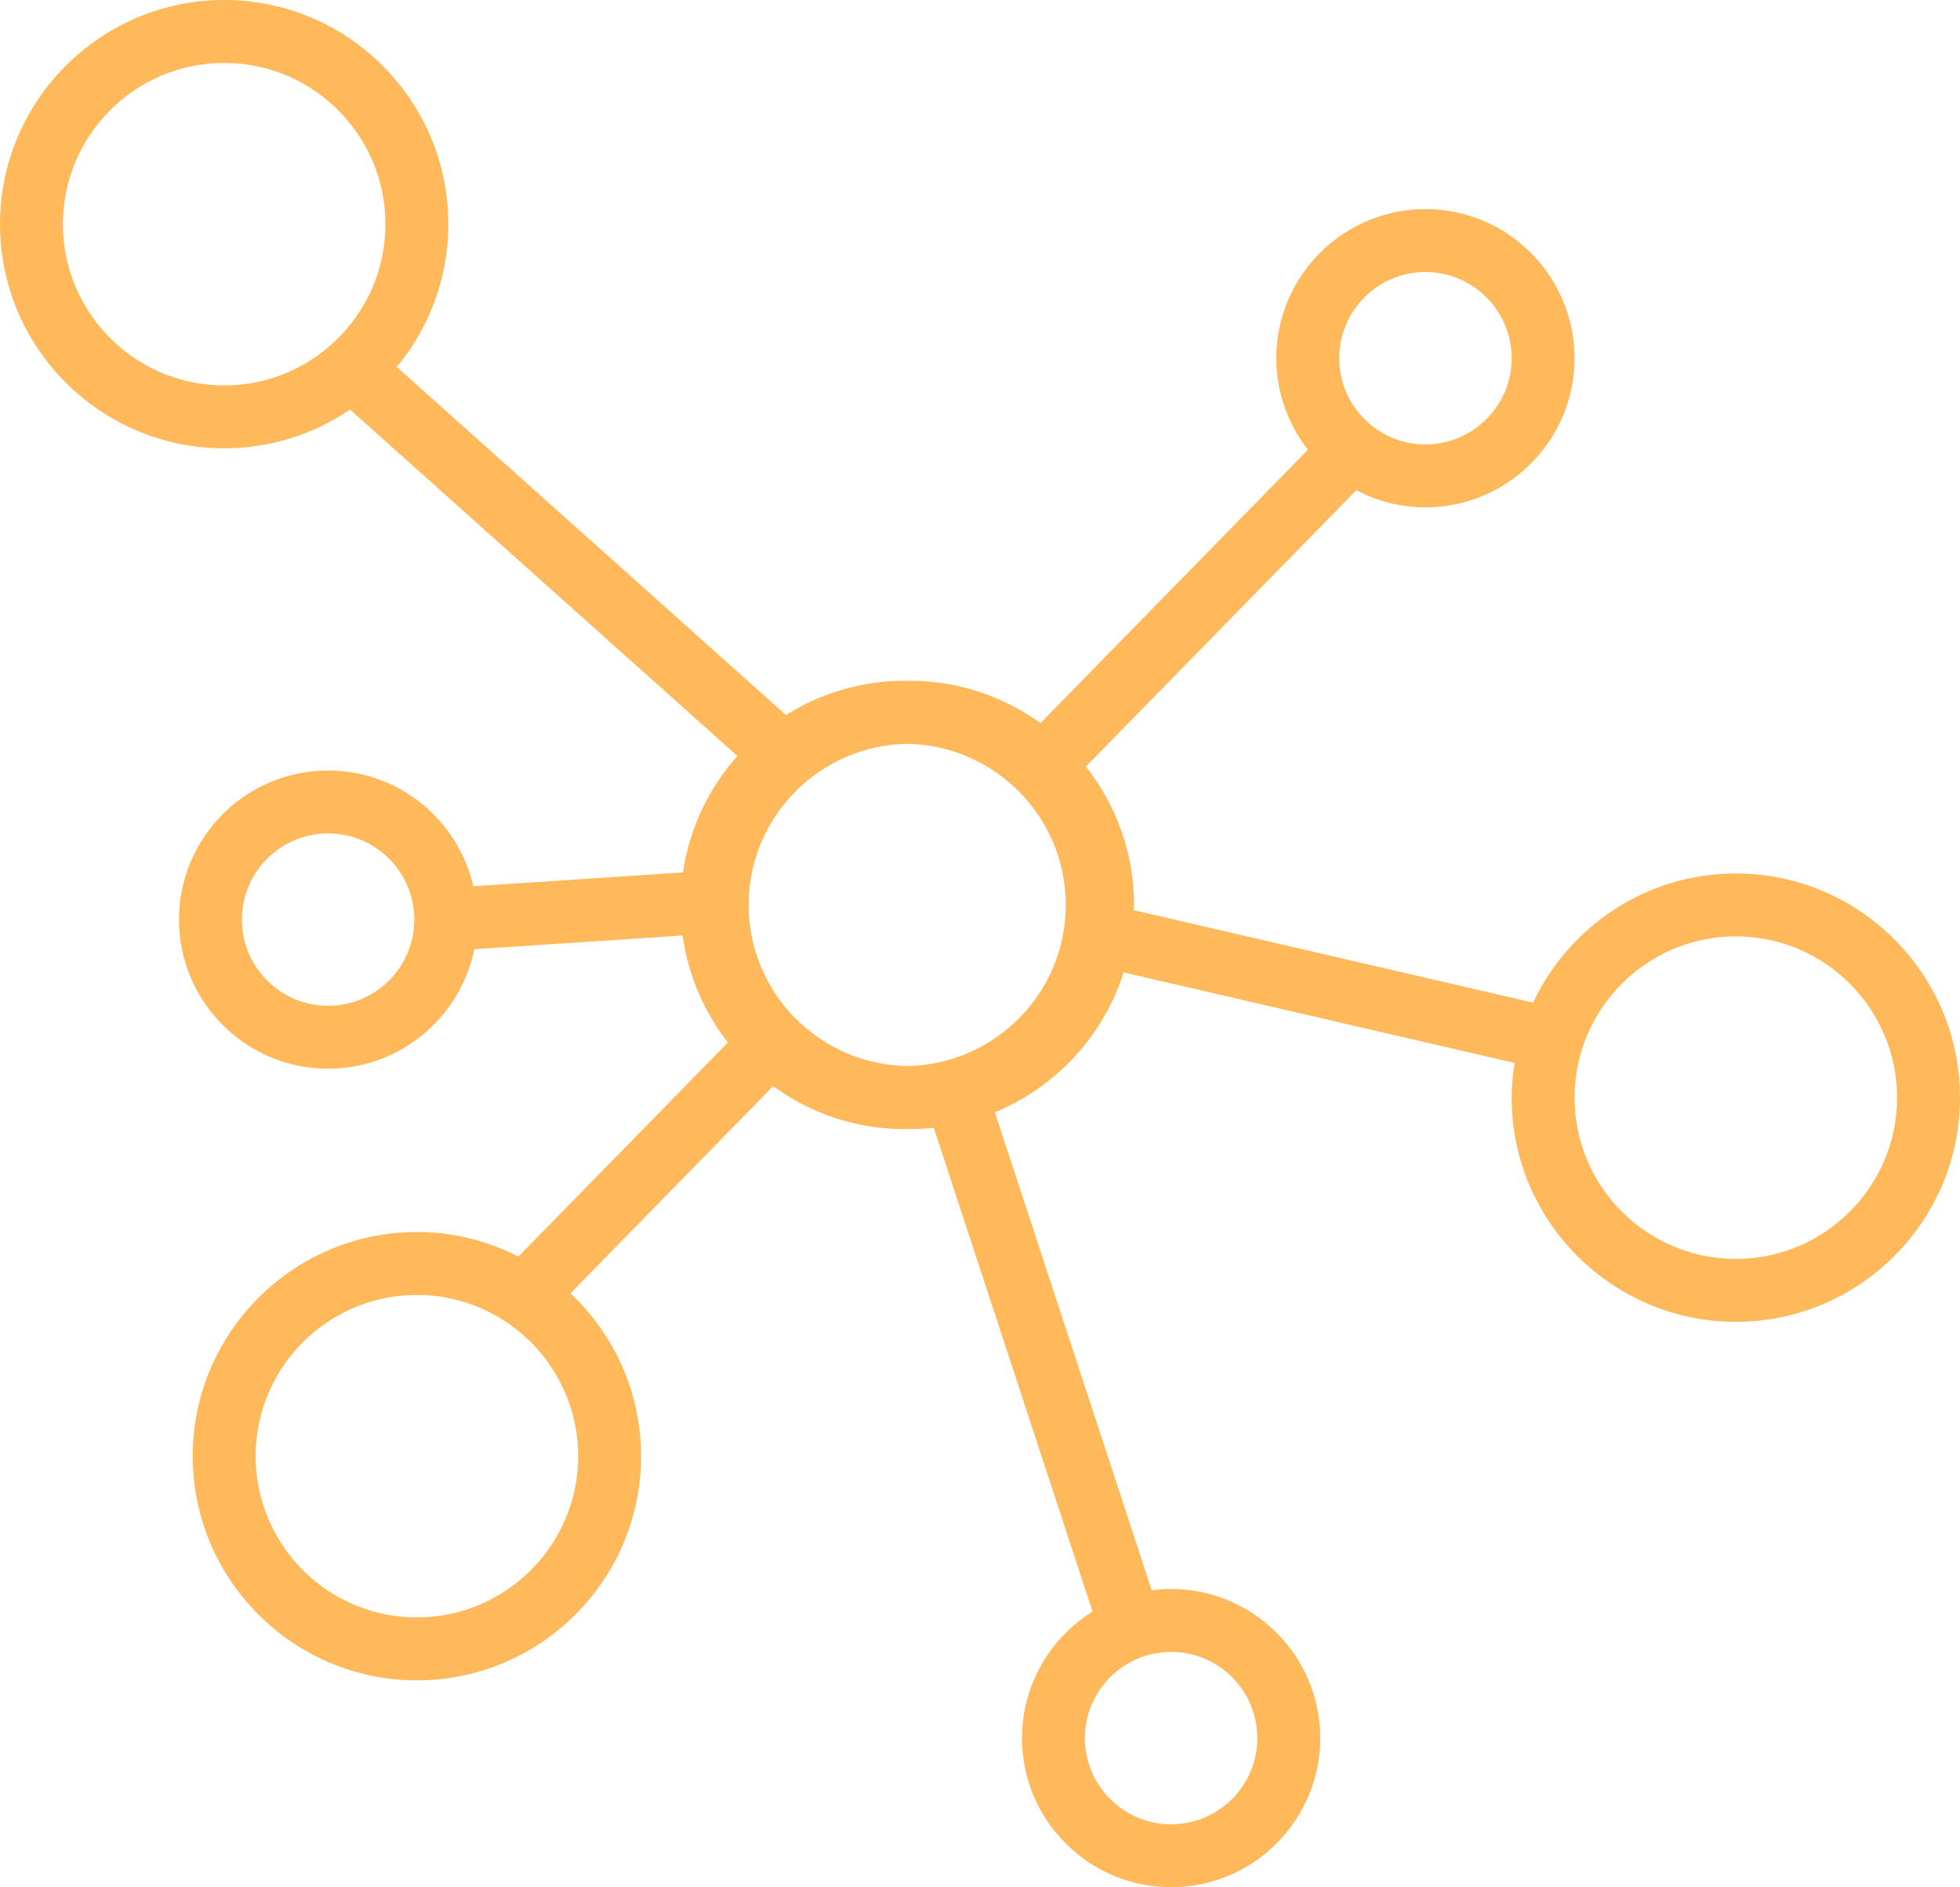 <svg xmlns="http://www.w3.org/2000/svg" xmlns:xlink="http://www.w3.org/1999/xlink" id="Livello_1" x="0px" y="0px" width="623.016px" height="599.906px" viewBox="188.492 100.047 623.016 599.906" xml:space="preserve"><path fill="#FFB95B" d="M740.25,377.711c-28.484,0-53.051,16.844-64.447,41.059l-126.918-29.395  c0.013-0.559,0.084-1.103,0.084-1.664c0-16.602-5.753-31.858-15.306-43.986l85.952-87.84c6.574,3.455,14.041,5.436,21.971,5.436  c26.141,0,47.406-21.266,47.406-47.398c0-26.141-21.266-47.406-47.406-47.406s-47.406,21.266-47.406,47.406  c0,10.965,3.778,21.045,10.056,29.085l-85.022,86.89c-11.704-8.428-26.013-13.452-41.502-13.452c-0.289,0-0.567,0.04-0.855,0.043  c-0.288-0.003-0.566-0.043-0.855-0.043c-13.848,0-26.742,4.034-37.691,10.897L314.623,216.705  c10.226-12.338,16.385-28.162,16.385-45.4c0-39.289-31.969-71.258-71.258-71.258s-71.258,31.969-71.258,71.258  s31.969,71.258,71.258,71.258c14.819,0,28.589-4.557,40.003-12.33l123.13,110.14c-9.067,10.166-15.244,22.912-17.305,37.011  l-66.628,4.387c-4.832-21.042-23.676-36.802-46.169-36.802c-26.133,0-47.398,21.266-47.398,47.398  c0,26.141,21.266,47.406,47.398,47.406c22.914,0,42.077-16.343,46.46-37.982l66.244-4.361c1.745,12.707,6.828,24.341,14.371,34.005  l-66.59,68.047c-9.699-4.95-20.642-7.802-32.259-7.802c-39.289,0-71.258,31.969-71.258,71.258s31.969,71.258,71.258,71.258  c39.297,0,71.266-31.969,71.266-71.258c0-20.4-8.665-38.775-22.453-51.778l64.423-65.833c11.751,8.541,26.153,13.643,41.757,13.643  c0.289,0,0.567-0.04,0.855-0.044c0.288,0.004,0.567,0.044,0.855,0.044c2.565,0,5.095-0.151,7.591-0.417l50.472,153.785  c-13.439,8.377-22.43,23.248-22.43,40.218c0,26.133,21.266,47.398,47.406,47.398c26.133,0,47.398-21.266,47.398-47.398  c0-26.141-21.266-47.406-47.398-47.406c-2.087,0-4.127,0.182-6.145,0.444l-49.879-151.979c19.409-7.987,34.547-24.283,40.93-44.456  l124.279,28.783c-0.564,3.604-0.943,7.269-0.943,11.028c0,39.289,31.969,71.258,71.258,71.258s71.258-31.969,71.258-71.258  S779.539,377.711,740.25,377.711L740.25,377.711z M372.273,562.938c0,28.266-23,51.258-51.266,51.258s-51.258-22.992-51.258-51.258  s22.992-51.258,51.258-51.258S372.273,534.672,372.273,562.938z M588.148,652.555c0,15.109-12.289,27.398-27.398,27.398  s-27.406-12.289-27.406-27.398s12.297-27.406,27.406-27.406S588.148,637.445,588.148,652.555z M426.453,387.711  c0-27.977,22.534-50.759,50.402-51.222c27.869,0.463,50.41,23.245,50.41,51.222c0,27.977-22.541,50.751-50.41,51.214  C448.987,438.462,426.453,415.688,426.453,387.711z M641.586,186.516c15.109,0,27.406,12.297,27.406,27.406  s-12.297,27.398-27.406,27.398s-27.406-12.289-27.406-27.398S626.477,186.516,641.586,186.516z M208.492,171.305  c0-28.266,22.992-51.258,51.258-51.258s51.258,22.992,51.258,51.258s-22.992,51.258-51.258,51.258S208.492,199.57,208.492,171.305z   M292.781,419.773c-15.109,0-27.398-12.297-27.398-27.406s12.289-27.398,27.398-27.398s27.406,12.289,27.406,27.398  S307.891,419.773,292.781,419.773z M740.25,500.227c-28.266,0-51.258-22.992-51.258-51.258s22.992-51.258,51.258-51.258  s51.258,22.992,51.258,51.258S768.516,500.227,740.25,500.227z"></path></svg>